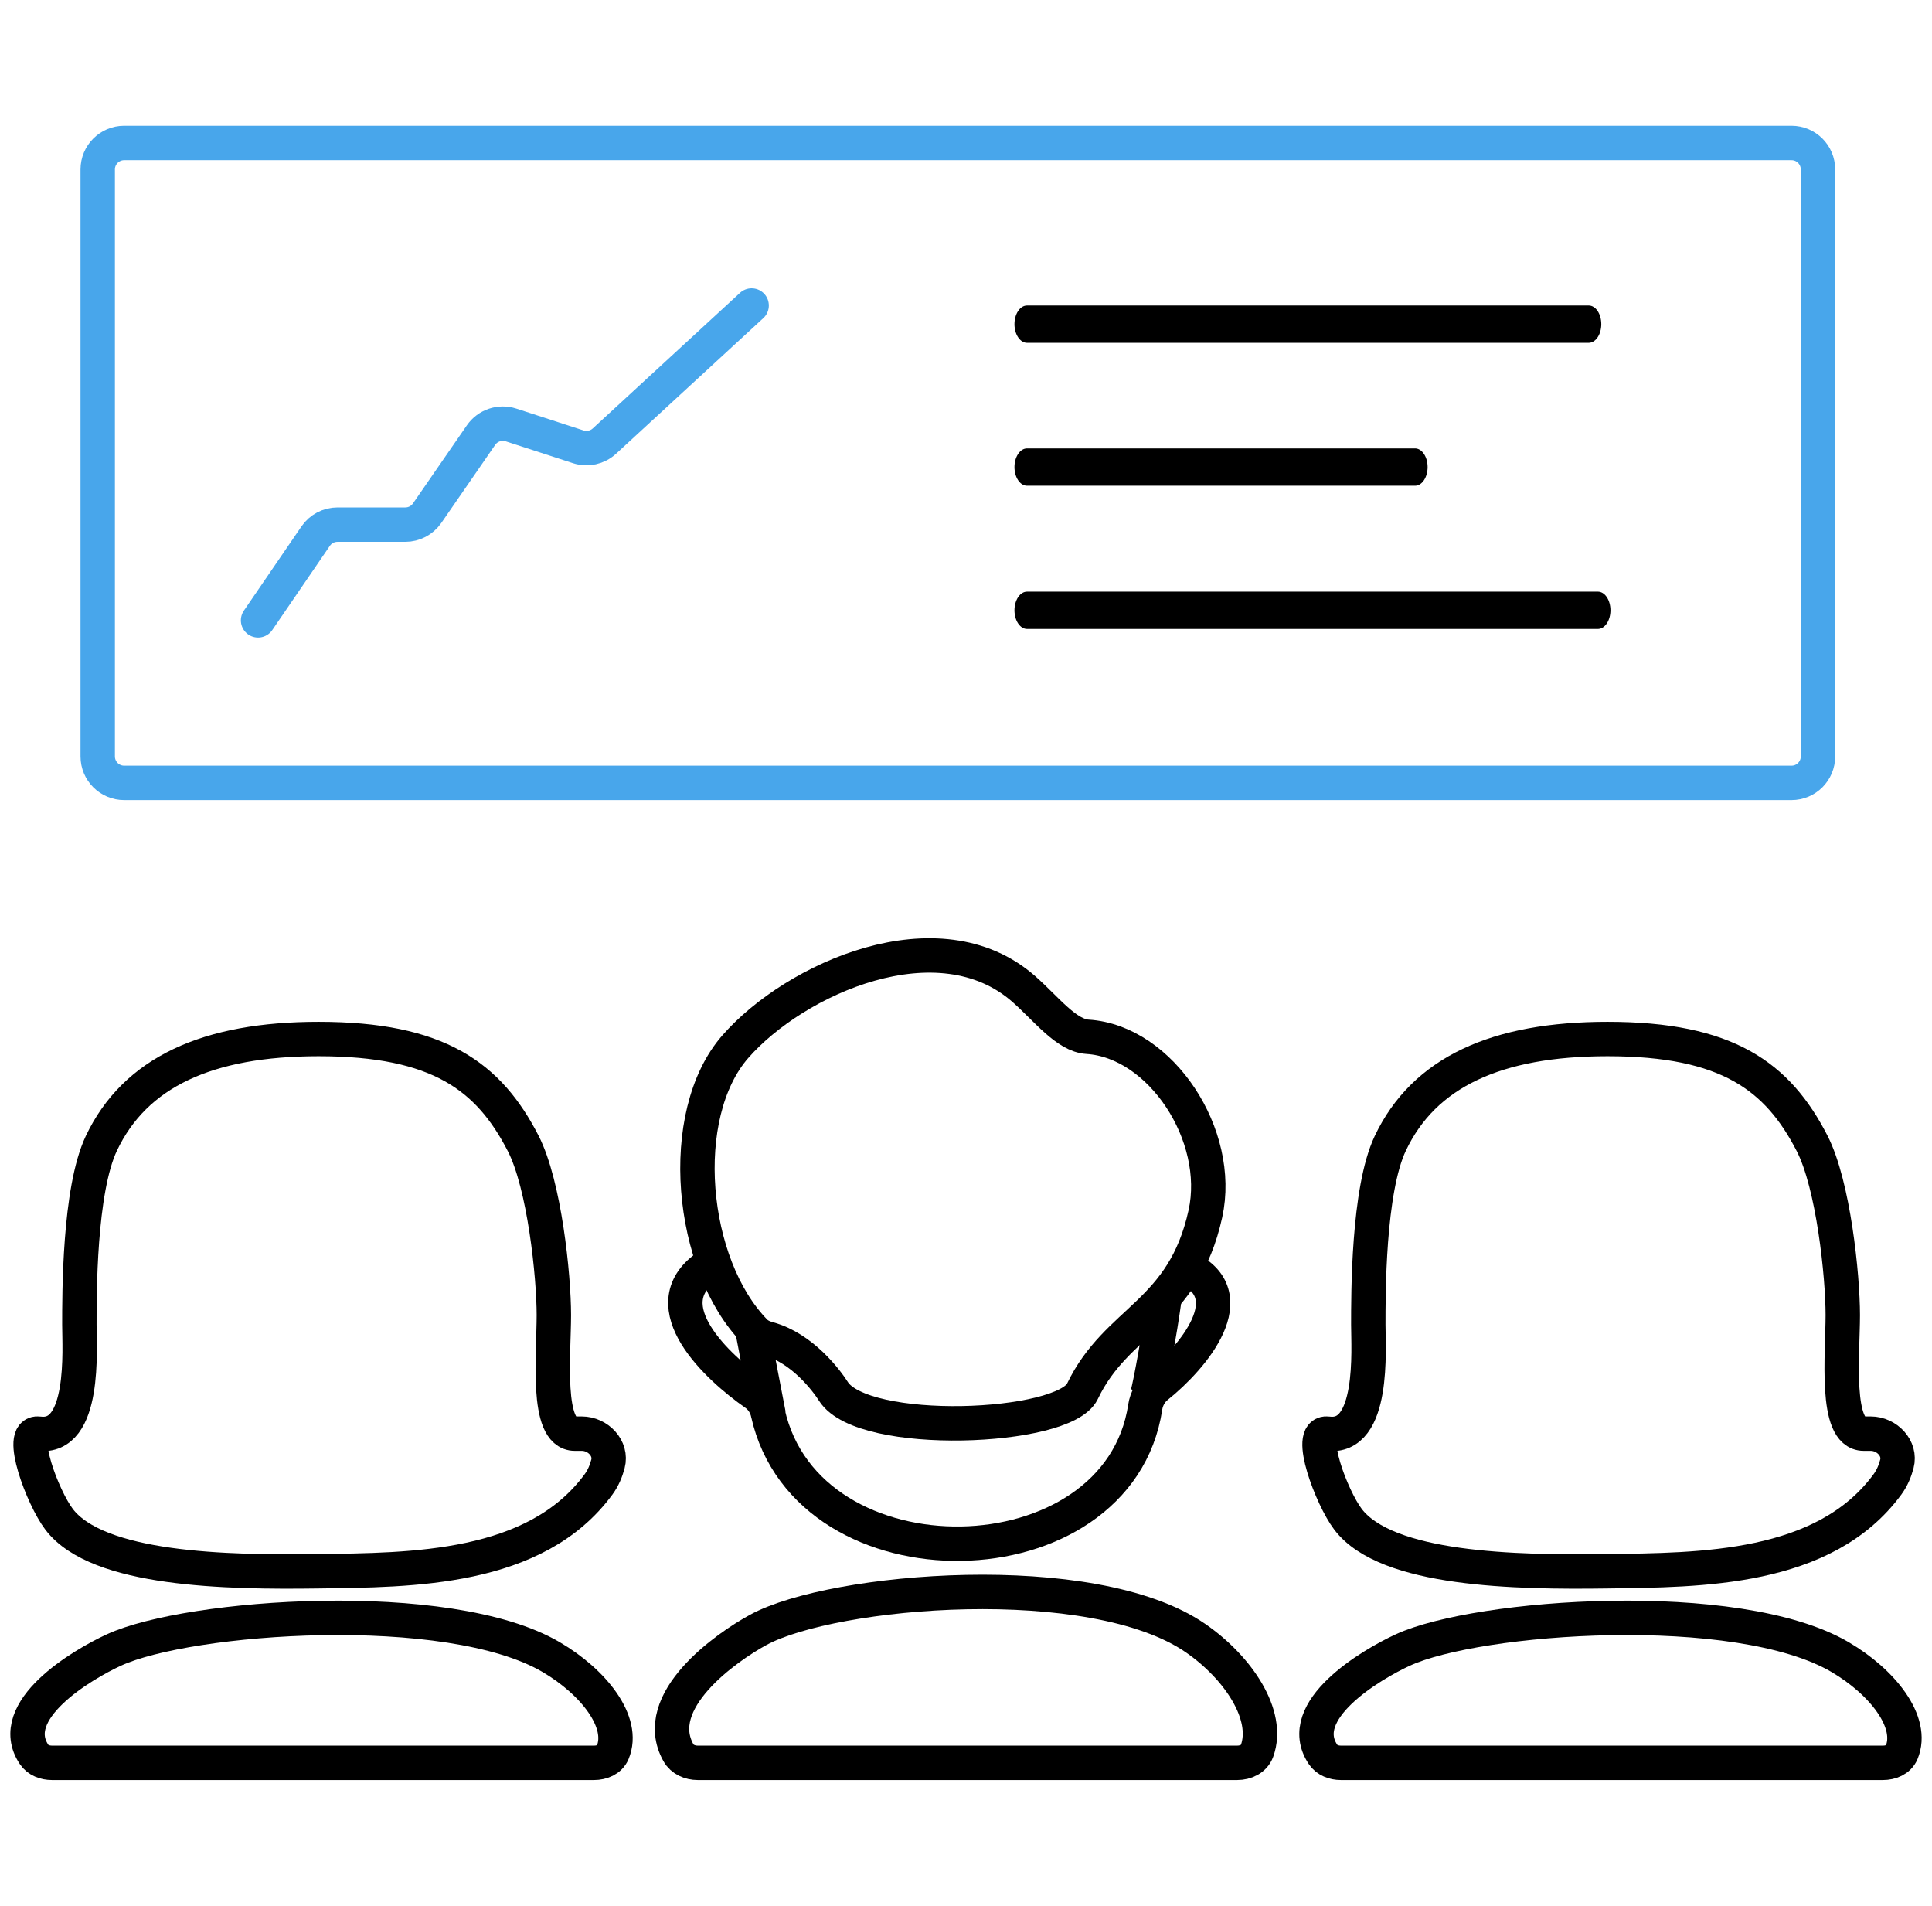 <svg width="73" height="72" viewBox="0 0 73 72" fill="none" xmlns="http://www.w3.org/2000/svg">
<path d="M60.03 12.951H38.805C38.679 12.951 38.559 12.876 38.47 12.744C38.381 12.612 38.331 12.433 38.331 12.246C38.331 12.06 38.381 11.88 38.47 11.748C38.559 11.616 38.679 11.542 38.805 11.542H60.03C60.092 11.542 60.154 11.56 60.211 11.596C60.269 11.631 60.321 11.683 60.365 11.748C60.409 11.814 60.444 11.891 60.468 11.977C60.491 12.062 60.504 12.154 60.504 12.246C60.504 12.339 60.491 12.43 60.468 12.516C60.444 12.601 60.409 12.679 60.365 12.744C60.321 12.81 60.269 12.862 60.211 12.897C60.154 12.932 60.092 12.951 60.03 12.951Z" fill="black"/>
<path d="M53.468 18.35H38.805C38.679 18.35 38.559 18.276 38.47 18.143C38.381 18.011 38.331 17.832 38.331 17.645C38.331 17.459 38.381 17.28 38.47 17.148C38.559 17.015 38.679 16.941 38.805 16.941H53.468C53.594 16.941 53.714 17.015 53.803 17.148C53.892 17.28 53.942 17.459 53.942 17.645C53.942 17.832 53.892 18.011 53.803 18.143C53.714 18.276 53.594 18.35 53.468 18.35Z" fill="black"/>
<path d="M60.377 23.761H38.805C38.679 23.761 38.559 23.686 38.47 23.554C38.381 23.422 38.331 23.243 38.331 23.056C38.331 22.87 38.381 22.691 38.47 22.558C38.559 22.426 38.679 22.352 38.805 22.352H60.377C60.503 22.352 60.623 22.426 60.712 22.558C60.801 22.691 60.851 22.87 60.851 23.056C60.851 23.243 60.801 23.422 60.712 23.554C60.623 23.686 60.503 23.761 60.377 23.761Z" fill="black"/>
<path d="M1.965 66.599H22.446C22.738 66.599 23.036 66.479 23.149 66.21C23.633 65.059 22.422 63.541 20.823 62.603C16.929 60.321 7.126 61.037 4.306 62.335C3.084 62.897 0.183 64.623 1.286 66.28C1.433 66.501 1.7 66.599 1.965 66.599Z" stroke="black" stroke-width="1.3"/>
<path d="M26.365 66.599H46.747C47.068 66.599 47.387 66.451 47.496 66.15C47.99 64.792 46.777 62.996 45.175 61.889C41.28 59.198 31.477 60.042 28.657 61.572C27.436 62.235 24.537 64.268 25.636 66.22C25.78 66.476 26.071 66.599 26.365 66.599Z" stroke="black" stroke-width="1.3"/>
<path d="M2.999 50.049C2.999 48.941 2.986 44.973 3.83 43.194C5.107 40.504 7.843 39.253 12.038 39.253C16.566 39.253 18.467 40.667 19.767 43.194C20.573 44.761 20.927 48.203 20.927 49.68C20.927 51.156 20.61 54.162 21.718 54.162H21.983C22.593 54.162 23.128 54.717 22.971 55.307C22.901 55.571 22.793 55.837 22.616 56.078C20.23 59.332 15.531 59.311 12.038 59.361C8.544 59.411 3.694 59.316 2.235 57.401C1.604 56.573 0.668 54.056 1.459 54.162C3.245 54.4 2.999 50.948 2.999 50.049Z" stroke="black" stroke-width="1.3"/>
<path d="M50.667 66.599H71.148C71.44 66.599 71.738 66.479 71.852 66.21C72.335 65.059 71.125 63.541 69.526 62.603C65.632 60.321 55.828 61.037 53.008 62.335C51.787 62.897 48.885 64.623 49.989 66.28C50.136 66.501 50.402 66.599 50.667 66.599Z" stroke="black" stroke-width="1.3"/>
<path d="M51.701 50.049C51.701 48.941 51.688 44.973 52.532 43.194C53.809 40.504 56.545 39.253 60.74 39.253C65.268 39.253 67.169 40.667 68.469 43.194C69.275 44.761 69.629 48.203 69.629 49.68C69.629 51.156 69.313 54.162 70.42 54.162H70.685C71.295 54.162 71.83 54.717 71.673 55.307C71.603 55.571 71.495 55.837 71.318 56.078C68.932 59.332 64.233 59.311 60.74 59.361C57.247 59.411 52.396 59.316 50.937 57.401C50.306 56.573 49.37 54.056 50.161 54.162C51.947 54.4 51.701 50.948 51.701 50.049Z" stroke="black" stroke-width="1.3"/>
<path d="M41.091 39.169C40.291 39.119 39.541 38.12 38.691 37.37C35.473 34.53 30.04 36.964 27.786 39.54C25.532 42.115 26.054 47.784 28.528 50.311C28.664 50.45 28.847 50.529 29.035 50.58C30.318 50.931 31.232 52.158 31.492 52.567C32.608 54.321 40.203 54.021 40.898 52.567C42.204 49.836 44.712 49.653 45.546 45.853C46.195 42.898 43.867 39.343 41.091 39.169Z" stroke="black" stroke-width="1.3"/>
<path d="M26.693 47.868C24.607 49.346 27.117 51.665 28.536 52.653C28.78 52.823 28.95 53.086 29.014 53.376C30.507 60.111 42.258 59.896 43.273 53.154C43.319 52.85 43.477 52.569 43.717 52.377C45.062 51.301 47.11 48.905 44.776 47.868" stroke="black" stroke-width="1.3"/>
<path d="M43.351 52.69C43.463 52.354 43.851 50.143 43.985 49.149M29.045 53.452L28.4 50.099" stroke="black" stroke-width="1.3"/>
<path d="M4.692 29.576H58.628H67.692C68.245 29.576 68.692 29.129 68.692 28.576V6.401C68.692 5.849 68.245 5.401 67.692 5.401H4.692C4.14 5.401 3.692 5.849 3.692 6.401V28.576C3.692 29.129 4.14 29.576 4.692 29.576Z" stroke="#48A6EB" stroke-width="1.3" stroke-linecap="round"/>
<path d="M9.751 23.436L11.927 20.255C12.113 19.983 12.422 19.82 12.752 19.82H15.316C15.644 19.82 15.952 19.659 16.139 19.388L18.176 16.437C18.428 16.073 18.888 15.918 19.308 16.054L21.849 16.88C22.193 16.992 22.57 16.909 22.836 16.665L28.4 11.542" stroke="#48A6EB" stroke-width="1.3" stroke-linecap="round"/>
</svg>
